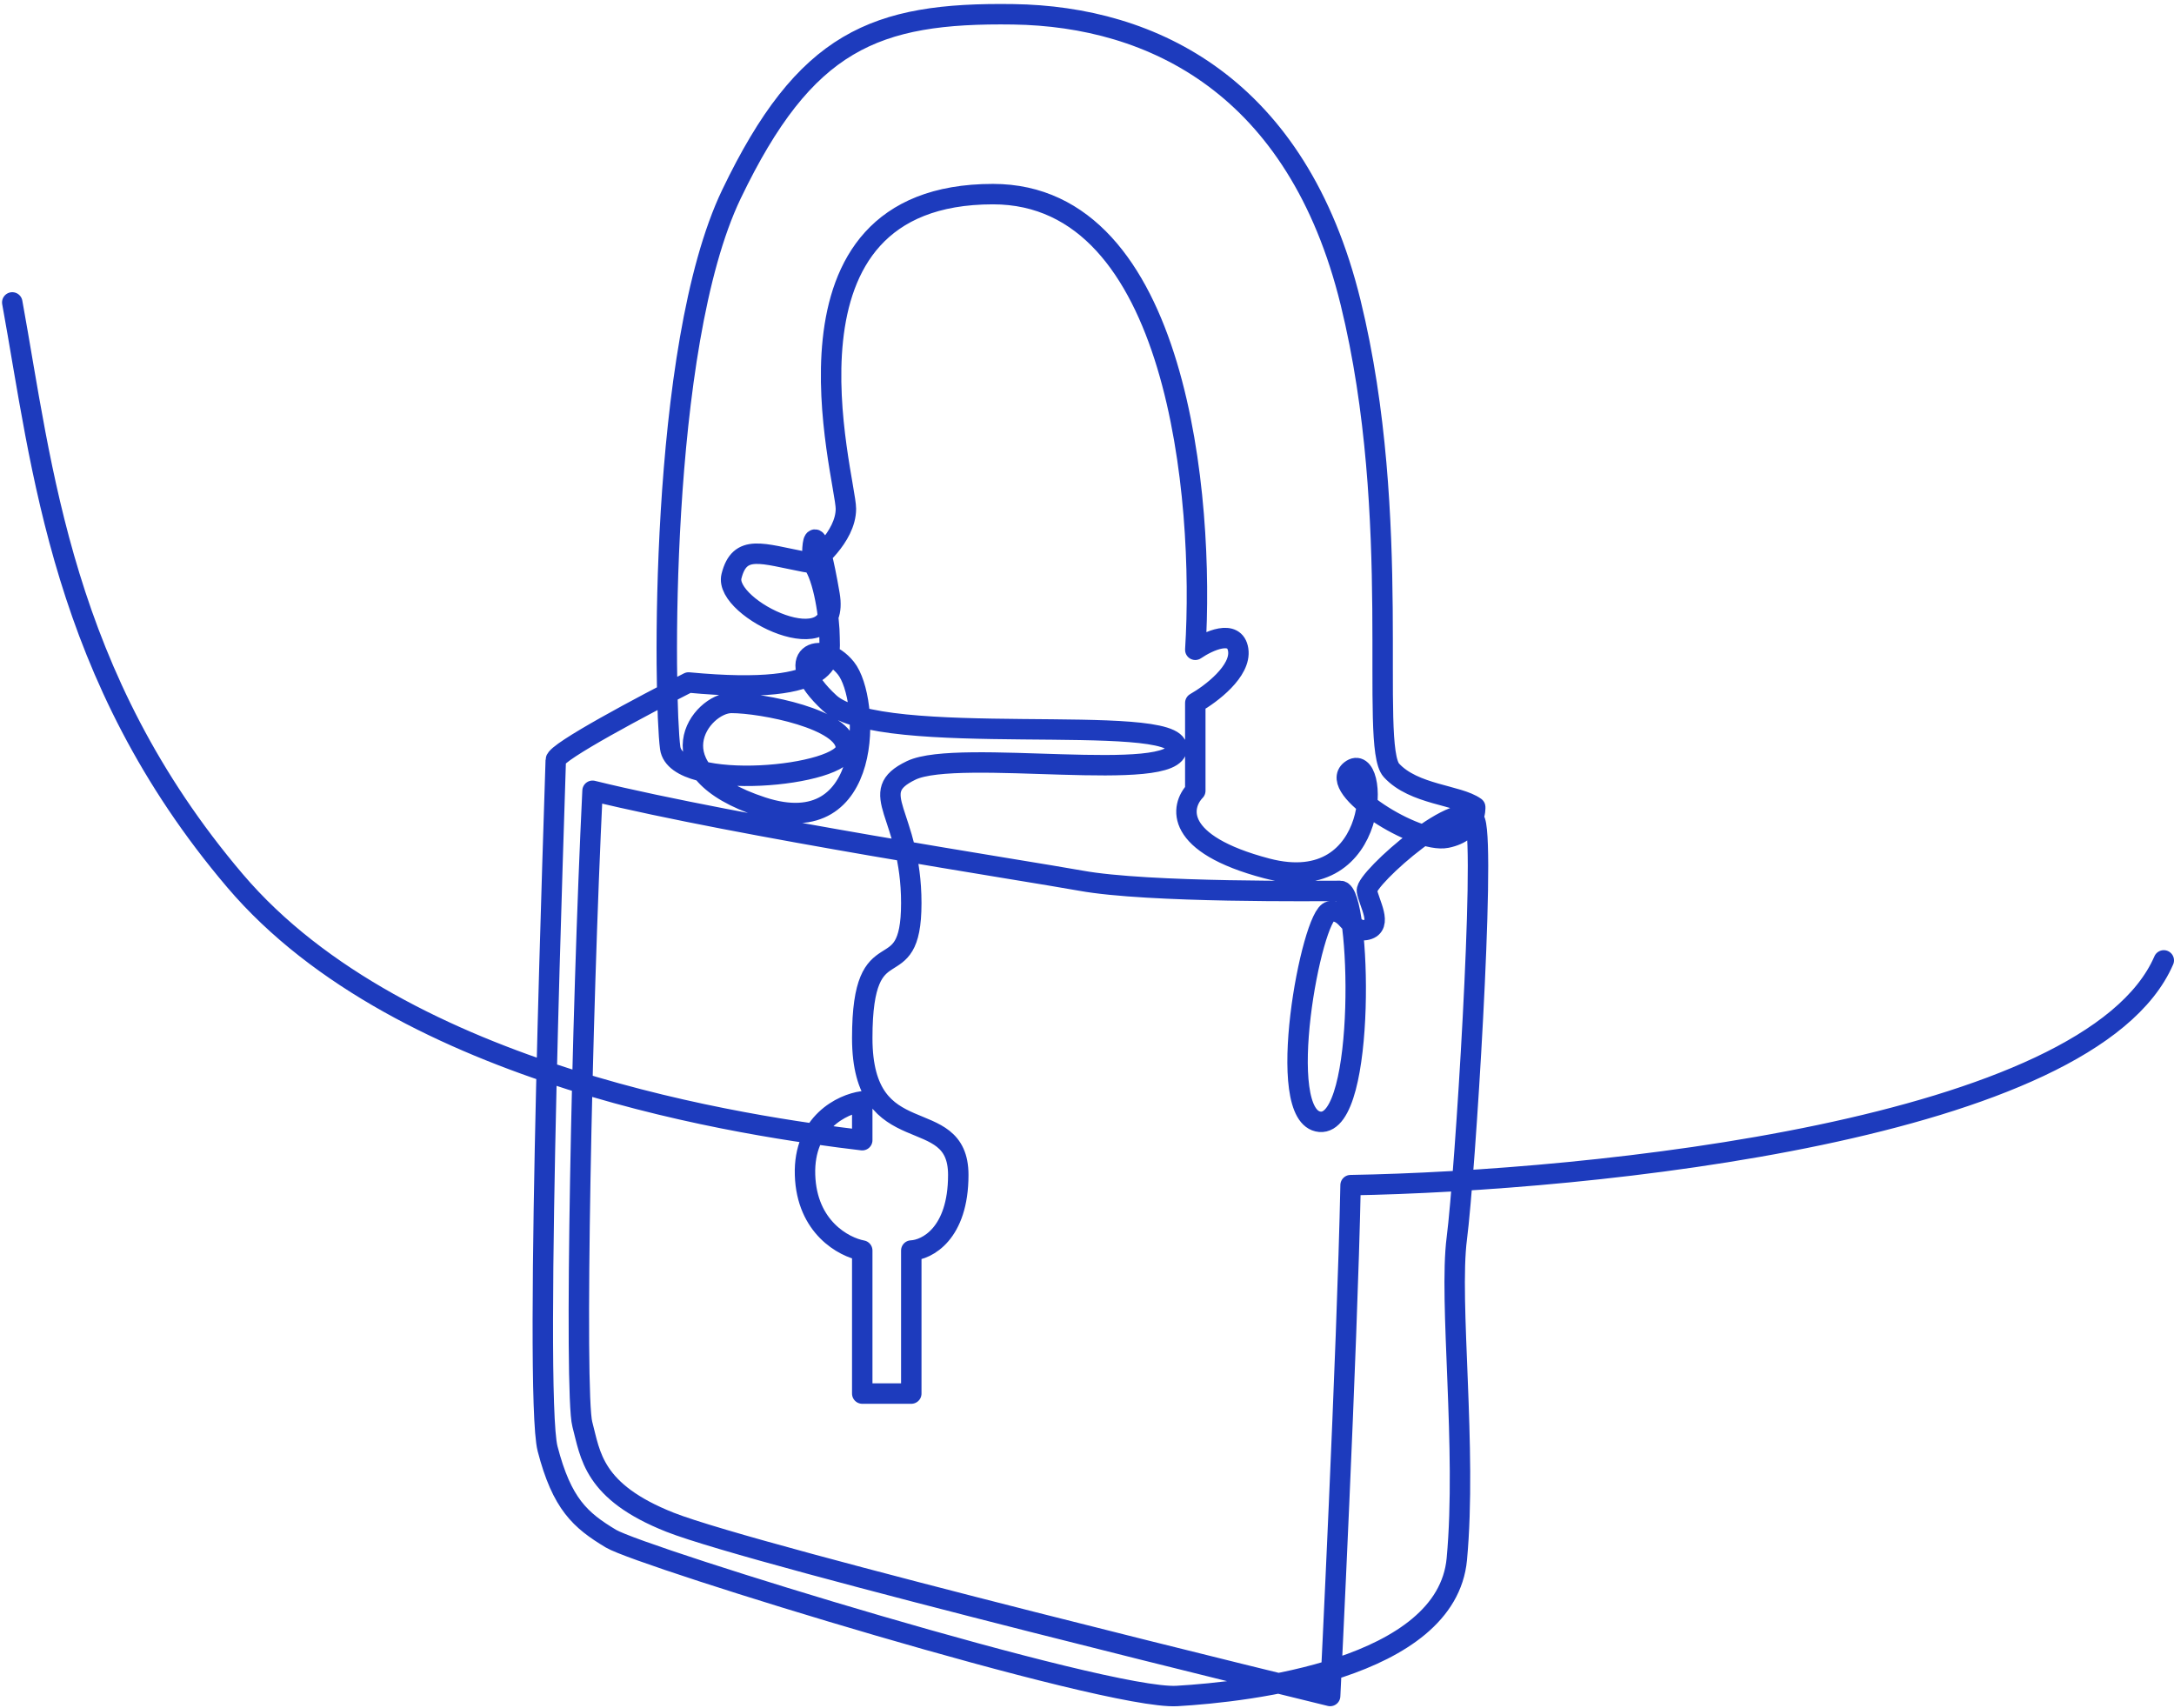 <?xml version="1.0" encoding="UTF-8"?> <svg xmlns="http://www.w3.org/2000/svg" width="532" height="418" viewBox="0 0 532 418" fill="none"><path d="M3 74C10.333 114.167 15 165.5 57.5 215.5C98.628 263.886 184.333 275.833 211 279V269.5C206.167 270.167 196.6 274.7 197 287.5C197.4 300.3 206.5 305.167 211 306V341H223V306C226.833 305.833 234.5 301.9 234.5 287.5C234.5 269.5 211 282.5 211 254C211 225.5 223 243 223 221C223 199 211.5 194 223 188.5C234.5 183 288 192 288 183C288 174 215.5 183.5 203 172C190.5 160.5 201 156 207 163.5C213 171 214 206.5 186.5 197.5C159 188.5 171.5 172 179 172C186.5 172 207 175.967 207 183C207 190.033 165.5 194 164 183C162.5 172 161 85 179 47.5C197 10 214 3 248 3.5C282 4 317.5 21 330.5 74C343.5 127 335 182.5 340.5 188.5C346 194.5 356.833 194.5 361 197.5C361 197.5 361.411 203.5 354 205C346.589 206.5 324.859 192.9 330.5 188.5C337.552 183 338.5 220 310 212.5C287.2 206.5 288.833 197.334 292.5 193.5V172C296.333 169.833 303.8 164.2 303 159C302.2 153.8 295.667 156.834 292.5 159C294.833 121.834 288.2 47.5 243 47.5C186.5 47.5 207 117 207 124.5C207 131.534 198.834 137.765 198.834 137.765M198.834 137.765C198.834 137.765 197.653 137.625 197 137.5C186.5 135.5 181 133 179 141C177 149 206 163 203 145.5C200 128 198.5 130 198.834 137.765ZM198.834 137.765C201.611 141.344 203 151.5 203 156C203 160.5 205.5 170.5 168.5 167C157.667 172.5 136 184 136 186C136 188.5 130.5 341 134 354.5C137.5 368 142 372 149.5 376.5C157 381 270.5 416 288 415C305.5 414 354 408.5 356.5 381.5C359 354.5 354.5 318.5 356.5 303C358.5 287.5 363.5 208.5 361 201C358.5 193.5 334 215 334.5 218C335 221 338.5 226.5 334.5 227.5C330.5 228.5 330 222.5 325.5 223C321 223.5 311.5 273.5 323 274.5C334.5 275.5 333 218 328 218C323 218 281 218.5 264.5 215.5C251.3 213.1 181 202.334 145 193.5C142.333 248.167 140.5 341 142.5 348.5C144.5 356 145 365 164 372.5C185.114 380.835 325.5 415 325.5 415C325.5 415 329.667 330.667 330.5 290C389.333 289 511.5 276.6 529.5 235" stroke="#1D3BBD" stroke-width="5" stroke-linecap="round" stroke-linejoin="round"></path></svg> 